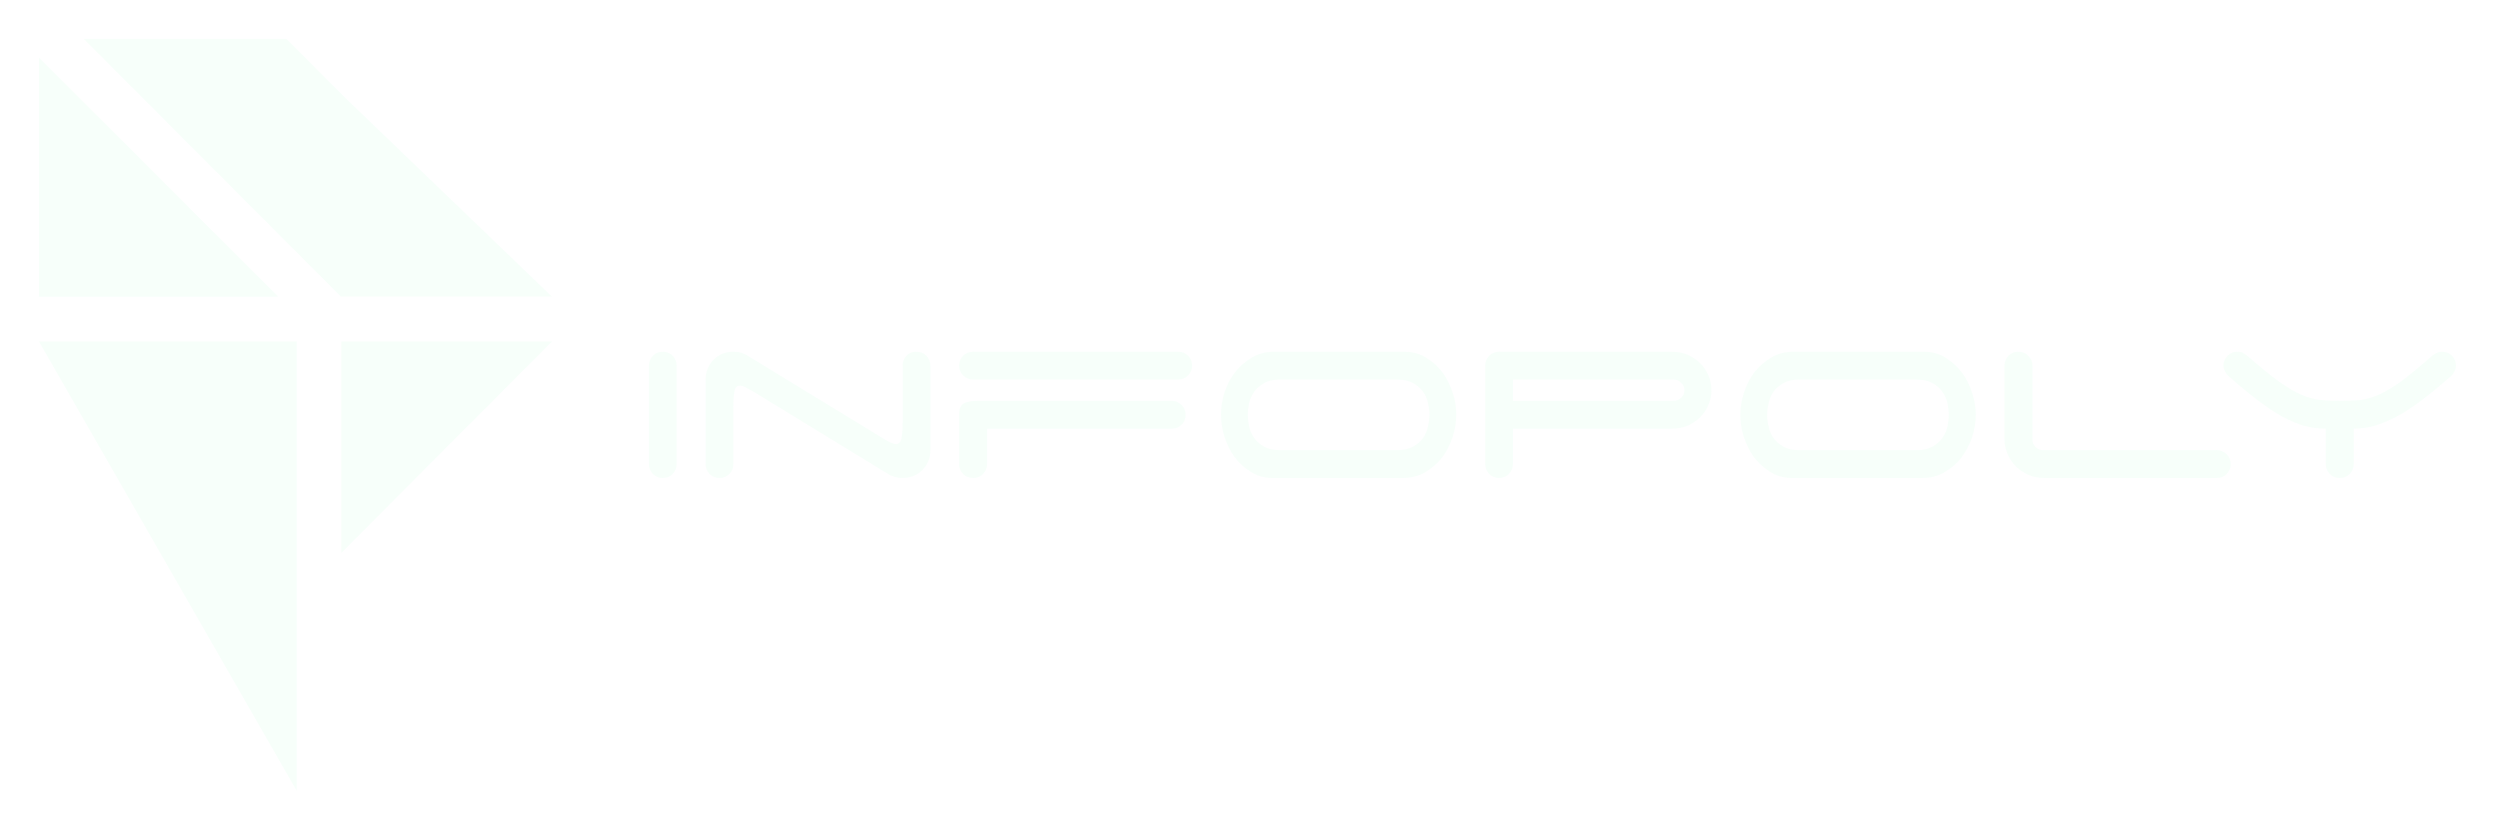 <svg width="257" height="86" viewBox="0 0 257 86" fill="none" xmlns="http://www.w3.org/2000/svg">
<g opacity="0.8" filter="url(#filter0_d_124_512)">
<path d="M69.139 44.737C68.866 45.011 68.544 45.135 68.147 45.135C67.75 45.135 67.403 45.011 67.13 44.737C66.858 44.439 66.709 44.116 66.709 43.718V33.578C66.709 33.18 66.858 32.857 67.13 32.559C67.403 32.285 67.75 32.161 68.147 32.161C68.544 32.161 68.866 32.285 69.139 32.559C69.412 32.857 69.561 33.18 69.561 33.578V43.718C69.561 44.116 69.412 44.439 69.139 44.737Z" fill="#F5FFF9"/>
<path d="M93.19 32.559C93.463 32.285 93.81 32.161 94.207 32.161C94.603 32.161 94.95 32.285 95.223 32.559C95.496 32.857 95.645 33.18 95.645 33.578V42.252C95.645 43.072 95.372 43.743 94.826 44.315C94.281 44.862 93.587 45.135 92.793 45.135C92.496 45.135 92.223 45.11 91.95 45.011C91.702 44.936 91.454 44.837 91.231 44.688L77.618 36.361C77.246 36.138 76.924 35.964 76.676 35.84C76.428 35.69 76.23 35.641 76.081 35.641C75.783 35.641 75.585 35.815 75.511 36.212C75.436 36.585 75.387 37.132 75.387 37.853V43.718C75.387 44.116 75.263 44.439 74.965 44.737C74.692 45.011 74.37 45.135 73.973 45.135C73.577 45.135 73.229 45.011 72.957 44.737C72.684 44.439 72.535 44.116 72.535 43.718V35.044C72.535 34.224 72.808 33.553 73.353 32.981C73.899 32.434 74.568 32.161 75.387 32.161C75.659 32.161 75.932 32.186 76.205 32.261C76.478 32.36 76.726 32.459 76.924 32.608L90.562 40.935C90.933 41.158 91.231 41.332 91.479 41.457C91.727 41.581 91.95 41.655 92.099 41.655C92.397 41.655 92.57 41.457 92.669 41.084C92.744 40.711 92.793 40.164 92.793 39.443V33.578C92.793 33.18 92.917 32.857 93.19 32.559Z" fill="#F5FFF9"/>
<path d="M98.596 33.578C98.596 33.18 98.745 32.857 99.017 32.559C99.29 32.285 99.637 32.161 100.034 32.161H121.11C121.507 32.161 121.854 32.285 122.127 32.559C122.4 32.857 122.548 33.18 122.548 33.578C122.548 33.975 122.4 34.324 122.127 34.597C121.854 34.87 121.507 35.019 121.11 35.019H100.034C99.637 35.019 99.29 34.87 99.017 34.597C98.745 34.324 98.596 33.975 98.596 33.578ZM98.596 38.549C98.596 38.027 98.769 37.654 99.067 37.48C99.364 37.306 99.86 37.206 100.505 37.206H120.465C120.862 37.206 121.185 37.356 121.457 37.629C121.755 37.903 121.879 38.25 121.879 38.648C121.879 39.046 121.755 39.394 121.457 39.667C121.185 39.941 120.862 40.065 120.465 40.065H101.472V43.718C101.472 44.116 101.323 44.439 101.05 44.737C100.778 45.011 100.431 45.135 100.034 45.135C99.637 45.135 99.29 45.011 99.017 44.737C98.745 44.439 98.596 44.116 98.596 43.718V38.549Z" fill="#F5FFF9"/>
<path d="M149.699 38.648C149.699 39.394 149.575 40.164 149.327 40.935C149.079 41.68 148.732 42.376 148.261 43.022C147.765 43.644 147.195 44.141 146.525 44.538C145.856 44.936 145.087 45.135 144.244 45.135H130.681C129.863 45.11 129.144 44.886 128.524 44.464C127.879 44.066 127.334 43.544 126.887 42.948C126.441 42.327 126.119 41.631 125.871 40.885C125.623 40.114 125.523 39.394 125.523 38.648C125.523 37.902 125.623 37.132 125.871 36.361C126.119 35.591 126.49 34.895 126.962 34.274C127.433 33.652 128.028 33.155 128.697 32.758C129.367 32.36 130.135 32.161 130.978 32.161H144.542C145.335 32.186 146.079 32.41 146.699 32.832C147.344 33.23 147.889 33.752 148.335 34.348C148.782 34.97 149.104 35.666 149.352 36.411C149.6 37.157 149.699 37.902 149.699 38.648ZM145.286 41.904C145.707 41.655 146.054 41.357 146.302 41.009C146.55 40.636 146.724 40.264 146.798 39.816C146.897 39.394 146.947 38.996 146.947 38.648C146.947 38.3 146.897 37.902 146.798 37.48C146.724 37.033 146.55 36.66 146.302 36.287C146.054 35.939 145.707 35.641 145.286 35.392C144.839 35.144 144.294 35.019 143.624 35.019H131.598C130.904 35.019 130.359 35.144 129.937 35.392C129.491 35.641 129.168 35.939 128.92 36.287C128.672 36.66 128.499 37.033 128.4 37.48C128.325 37.902 128.276 38.3 128.276 38.648C128.276 38.996 128.325 39.394 128.4 39.816C128.499 40.264 128.672 40.636 128.92 41.009C129.168 41.357 129.491 41.655 129.937 41.904C130.359 42.153 130.904 42.277 131.598 42.277H143.624C144.294 42.277 144.839 42.153 145.286 41.904Z" fill="#F5FFF9"/>
<path d="M171.917 32.161C172.463 32.161 172.983 32.261 173.479 32.459C173.95 32.683 174.397 32.956 174.744 33.304C175.116 33.677 175.413 34.1 175.612 34.572C175.835 35.044 175.934 35.566 175.934 36.113C175.934 36.66 175.835 37.182 175.612 37.654C175.413 38.151 175.116 38.549 174.744 38.922C174.397 39.269 173.95 39.543 173.479 39.767C172.983 39.965 172.463 40.065 171.917 40.065H155.527V43.718C155.527 44.116 155.379 44.439 155.106 44.737C154.808 45.011 154.486 45.135 154.114 45.135C153.717 45.135 153.37 45.011 153.097 44.737C152.825 44.439 152.676 44.116 152.676 43.718V33.578C152.676 33.18 152.825 32.857 153.097 32.559C153.37 32.285 153.717 32.161 154.114 32.161H171.917ZM155.527 35.019V37.206H172.041C172.339 37.206 172.587 37.107 172.81 36.908C173.058 36.685 173.157 36.436 173.157 36.113C173.157 35.815 173.058 35.566 172.81 35.343C172.587 35.119 172.339 35.019 172.041 35.019H155.527Z" fill="#F5FFF9"/>
<path d="M203.111 38.648C203.111 39.394 202.987 40.164 202.739 40.935C202.491 41.68 202.119 42.376 201.648 43.022C201.177 43.644 200.582 44.141 199.912 44.538C199.243 44.936 198.474 45.135 197.631 45.135H184.068C183.249 45.11 182.53 44.886 181.91 44.464C181.266 44.066 180.72 43.544 180.274 42.948C179.828 42.327 179.505 41.631 179.257 40.885C179.009 40.114 178.91 39.394 178.91 38.648C178.91 37.902 179.034 37.132 179.282 36.361C179.53 35.591 179.877 34.895 180.348 34.274C180.844 33.652 181.415 33.155 182.084 32.758C182.753 32.36 183.522 32.161 184.365 32.161H197.928C198.747 32.186 199.466 32.41 200.086 32.832C200.73 33.23 201.276 33.752 201.722 34.348C202.168 34.97 202.516 35.666 202.739 36.411C202.987 37.157 203.111 37.902 203.111 38.648ZM198.672 41.904C199.119 41.655 199.441 41.357 199.689 41.009C199.937 40.636 200.11 40.264 200.21 39.816C200.284 39.394 200.334 38.996 200.334 38.648C200.334 38.3 200.284 37.902 200.21 37.48C200.11 37.033 199.937 36.66 199.689 36.287C199.441 35.939 199.119 35.641 198.672 35.392C198.226 35.144 197.68 35.019 197.011 35.019H184.985C184.291 35.019 183.745 35.144 183.324 35.392C182.877 35.641 182.555 35.939 182.307 36.287C182.059 36.66 181.886 37.033 181.811 37.48C181.712 37.902 181.662 38.3 181.662 38.648C181.662 38.996 181.712 39.394 181.811 39.816C181.886 40.264 182.059 40.636 182.307 41.009C182.555 41.357 182.877 41.655 183.324 41.904C183.745 42.153 184.291 42.277 184.985 42.277H197.011C197.68 42.277 198.226 42.153 198.672 41.904Z" fill="#F5FFF9"/>
<path d="M208.565 44.837C208.069 44.613 207.647 44.34 207.276 43.992C206.904 43.619 206.606 43.196 206.408 42.724C206.185 42.252 206.061 41.73 206.061 41.183V33.578C206.061 33.18 206.209 32.857 206.482 32.559C206.755 32.285 207.102 32.161 207.499 32.161C207.871 32.161 208.218 32.285 208.491 32.559C208.788 32.857 208.937 33.18 208.937 33.578V41.183C208.937 41.481 209.036 41.73 209.259 41.954C209.482 42.177 209.755 42.277 210.053 42.277H227.881C228.277 42.277 228.625 42.426 228.897 42.699C229.17 42.973 229.319 43.321 229.319 43.718C229.319 44.116 229.17 44.439 228.897 44.737C228.625 45.011 228.277 45.135 227.881 45.135H210.152C209.582 45.135 209.061 45.036 208.565 44.837Z" fill="#F5FFF9"/>
<path d="M241.542 44.737C241.27 45.011 240.922 45.135 240.526 45.135C240.129 45.135 239.782 45.011 239.509 44.737C239.236 44.439 239.088 44.116 239.088 43.718V40.065C238.344 40.065 237.6 39.965 236.906 39.791C236.186 39.568 235.443 39.269 234.649 38.847C233.88 38.424 233.037 37.853 232.145 37.182C231.252 36.511 230.26 35.69 229.145 34.721C228.971 34.572 228.847 34.398 228.748 34.199C228.624 34 228.574 33.801 228.574 33.578C228.574 33.18 228.723 32.857 228.996 32.559C229.268 32.285 229.616 32.161 230.012 32.161C230.211 32.161 230.384 32.186 230.533 32.261C230.682 32.36 230.855 32.459 231.004 32.559C232.294 33.677 233.335 34.547 234.203 35.169C235.071 35.79 235.839 36.262 236.534 36.56C237.203 36.859 237.873 37.033 238.468 37.107C239.088 37.182 239.782 37.206 240.551 37.206C241.319 37.206 242.013 37.182 242.609 37.132C243.204 37.057 243.824 36.883 244.518 36.585C245.187 36.287 245.956 35.84 246.824 35.218C247.667 34.572 248.758 33.702 250.047 32.559C250.37 32.285 250.717 32.161 251.039 32.161C251.436 32.161 251.783 32.285 252.056 32.559C252.328 32.857 252.477 33.18 252.477 33.578C252.477 33.801 252.428 34 252.304 34.199C252.204 34.398 252.08 34.572 251.907 34.721C250.816 35.666 249.824 36.486 248.907 37.182C247.989 37.853 247.146 38.424 246.328 38.847C245.534 39.269 244.766 39.568 244.047 39.791C243.328 39.965 242.633 40.065 241.964 40.065V43.718C241.964 44.116 241.815 44.439 241.542 44.737Z" fill="#F5FFF9"/>
<path d="M56.742 26.494H35.045L28.053 19.486L8.812 0.199L8.613 0H29.466L29.491 0.05L35.368 5.94L56.742 26.494Z" fill="#F5FFF9"/>
<path d="M28.597 26.495H4V1.914L28.597 26.495Z" fill="#F5FFF9"/>
<path d="M30.506 31.093V77.297L24.729 67.231L4 31.093H30.506Z" fill="#F5FFF9"/>
<path d="M56.765 31.093L48.211 39.668L44.739 43.147L35.094 52.84V31.093H56.765Z" fill="#F5FFF9"/>
</g>
<defs>
<filter id="filter0_d_124_512" x="0" y="0" width="256.477" height="85.297" filterUnits="userSpaceOnUse" color-interpolation-filters="sRGB">
<feFlood flood-opacity="0" result="BackgroundImageFix"/>
<feColorMatrix in="SourceAlpha" type="matrix" values="0 0 0 0 0 0 0 0 0 0 0 0 0 0 0 0 0 0 127 0" result="hardAlpha"/>
<feOffset dy="4"/>
<feGaussianBlur stdDeviation="2"/>
<feComposite in2="hardAlpha" operator="out"/>
<feColorMatrix type="matrix" values="0 0 0 0 0 0 0 0 0 0 0 0 0 0 0 0 0 0 0.25 0"/>
<feBlend mode="normal" in2="BackgroundImageFix" result="effect1_dropShadow_124_512"/>
<feBlend mode="normal" in="SourceGraphic" in2="effect1_dropShadow_124_512" result="shape"/>
</filter>
</defs>
</svg>
